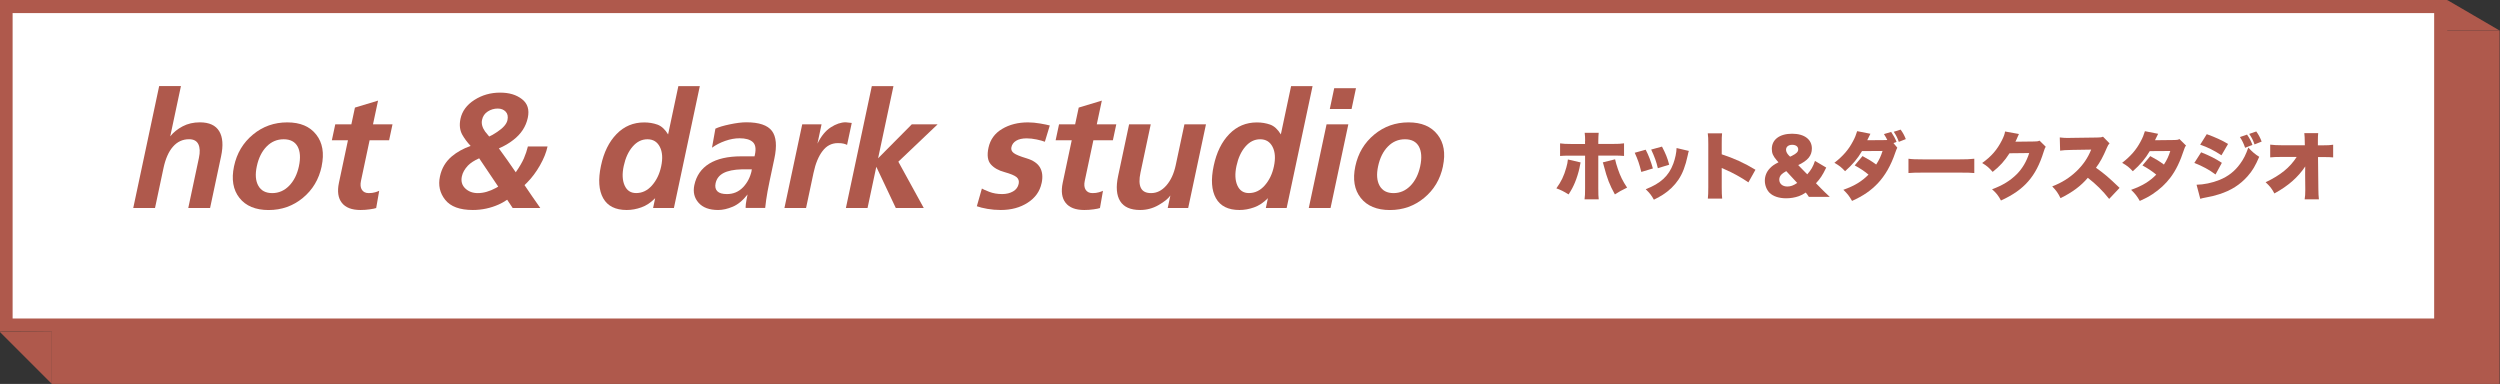 <?xml version="1.0" encoding="UTF-8"?><svg id="_イヤー_1" xmlns="http://www.w3.org/2000/svg" width="573" height="88" viewBox="0 0 573 88"><rect x="0" y="0" width="573" height="88" fill="#333333" stroke="none"/><defs><style>.cls-1{fill:#fff;}.cls-2{fill:#af594c;}</style></defs><g><rect class="cls-2" x="11.89" y="7" width="561.02" height="81"/><path class="cls-2" d="M-.11,76l12,12v-12.04s-12,.15-12,.04Z"/><path class="cls-2" d="M560.91,0l12,7h-12.07s-.06-7.13,.07-7Z"/></g><g><rect class="cls-1" x="1.39" y="1.5" width="558.02" height="73"/><path class="cls-2" d="M557.91,3V73H2.89V3H557.91M560.91,0H-.11V76H560.91V0h0Z"/></g><g><g><path class="cls-2" d="M48.14,47.68h-4.99l2.44-11.48c.29-1.34,.24-2.39-.13-3.15-.37-.76-1.08-1.14-2.12-1.14-1.47,0-2.7,.57-3.69,1.7-1,1.13-1.73,2.79-2.19,4.97l-1.93,9.09h-4.99l5.94-27.94h4.99l-2.45,11.51c.74-.92,1.69-1.68,2.85-2.29,1.16-.61,2.47-.91,3.94-.91,2.14,0,3.61,.68,4.43,2.03,.82,1.35,.96,3.27,.43,5.76l-2.52,11.85Z"/><path class="cls-2" d="M73.73,38.11c-.63,2.98-2.07,5.4-4.32,7.25-2.24,1.85-4.86,2.78-7.84,2.78s-5.24-.93-6.69-2.78c-1.46-1.85-1.87-4.27-1.24-7.25s2.08-5.4,4.34-7.27,4.88-2.79,7.86-2.79,5.17,.93,6.63,2.79c1.47,1.86,1.88,4.28,1.25,7.27Zm-5.22,0c.41-1.91,.3-3.42-.3-4.53-.61-1.1-1.67-1.66-3.19-1.66s-2.82,.55-3.91,1.66c-1.09,1.11-1.84,2.61-2.25,4.53-.4,1.86-.28,3.35,.35,4.47,.63,1.12,1.69,1.68,3.18,1.68s2.78-.56,3.88-1.68c1.09-1.12,1.84-2.61,2.24-4.47Z"/><path class="cls-2" d="M82.74,41.42c-.19,.89-.12,1.59,.21,2.09,.33,.5,.85,.75,1.57,.75,.55,0,1.03-.06,1.46-.19,.42-.12,.73-.24,.93-.34l-.69,3.95c-.27,.1-.76,.2-1.46,.3s-1.42,.15-2.14,.15c-1.99,0-3.41-.55-4.27-1.64-.86-1.09-1.08-2.62-.67-4.58l2.07-9.76h-3.69l.78-3.65h3.69l.82-3.84,5.3-1.6-1.16,5.44h4.47l-.78,3.65h-4.47l-1.97,9.28Z"/><path class="cls-2" d="M125.5,33.56c-.29,1.37-.87,2.81-1.74,4.34-.87,1.53-1.86,2.85-2.97,3.97-.19,.2-.38,.39-.57,.56,1.19,1.76,2.39,3.52,3.62,5.25h-6.33l-1.27-1.9c-.7,.47-1.33,.83-1.91,1.08-1.87,.84-3.86,1.27-5.97,1.27-2.98,0-5.09-.78-6.32-2.33-1.24-1.55-1.64-3.35-1.2-5.38,.39-1.84,1.28-3.35,2.68-4.55,1.21-1.02,2.66-1.83,4.35-2.42-.79-.84-1.44-1.71-1.94-2.61-.55-1.02-.68-2.22-.39-3.61,.38-1.76,1.44-3.2,3.19-4.32,1.75-1.12,3.71-1.68,5.87-1.68s3.74,.5,5.03,1.49c1.29,.99,1.74,2.42,1.34,4.28-.43,2.01-1.53,3.7-3.31,5.07-.98,.77-2.09,1.42-3.32,1.94,1.33,1.81,2.62,3.64,3.87,5.48,.86-1.24,1.48-2.31,1.87-3.2,.39-.92,.7-1.83,.91-2.72h4.51Zm-15.67,2.72c-1.12,.5-1.99,1.06-2.59,1.68-.74,.8-1.2,1.61-1.38,2.46-.24,1.12,.02,2.04,.77,2.76,.75,.72,1.71,1.08,2.88,1.08,1.32,0,2.71-.4,4.17-1.19,.17-.1,.34-.2,.51-.3l-4.36-6.48Zm2.29-4.99c.43-.17,1.04-.52,1.82-1.04,1.39-.92,2.18-1.83,2.37-2.72,.17-.82,.04-1.47-.41-1.94-.45-.47-1.05-.71-1.82-.71-.82,0-1.58,.22-2.28,.67s-1.15,1.09-1.32,1.94c-.18,.84,.05,1.73,.7,2.65,.27,.35,.59,.73,.95,1.16Z"/><path class="cls-2" d="M150.18,45.41c-1.01,1.02-2.07,1.73-3.19,2.12-1.12,.4-2.23,.6-3.35,.6-2.58,0-4.38-.9-5.39-2.7-1.01-1.8-1.18-4.28-.51-7.43,.65-3.08,1.85-5.51,3.58-7.28,1.73-1.78,3.84-2.66,6.32-2.66,1.09,0,2.11,.17,3.04,.5,.94,.34,1.75,1.09,2.45,2.25l2.35-11.07h4.92l-5.94,27.94h-4.77l.48-2.27Zm1.36-7.27c.39-1.84,.29-3.33-.31-4.49s-1.54-1.73-2.84-1.73-2.42,.56-3.39,1.68c-.97,1.12-1.65,2.6-2.04,4.43-.39,1.81-.32,3.3,.2,4.47,.52,1.17,1.4,1.75,2.65,1.75,1.39,0,2.6-.58,3.63-1.75,1.03-1.17,1.73-2.62,2.1-4.36Z"/><path class="cls-2" d="M171.36,44.55c-1.09,1.39-2.23,2.33-3.42,2.83-1.19,.5-2.3,.75-3.34,.75-2.01,0-3.51-.55-4.49-1.66-.98-1.1-1.3-2.45-.97-4.04,.46-2.16,1.6-3.8,3.41-4.92,1.82-1.12,4.26-1.68,7.34-1.68h3.05l.09-.41c.29-1.37,.12-2.33-.52-2.89-.64-.56-1.64-.84-3.01-.84-1.04,0-2.14,.2-3.28,.6-1.14,.4-2.15,.92-3.03,1.56l.78-4.36c.72-.35,1.82-.68,3.3-.99,1.48-.31,2.74-.47,3.79-.47,2.91,0,4.86,.66,5.86,1.97,1,1.32,1.19,3.44,.56,6.37l-1.09,5.14c-.36,1.69-.62,3.14-.79,4.34-.17,1.21-.24,1.81-.22,1.81h-4.47s-.04-.3,.04-.91c.08-.61,.21-1.35,.4-2.22Zm.89-5.4l.07-.34h-2.27c-1.85,.05-3.26,.34-4.24,.86s-1.58,1.3-1.8,2.35c-.16,.77-.03,1.37,.4,1.81s1.17,.65,2.21,.65c1.46,0,2.69-.52,3.69-1.56,.99-1.04,1.64-2.3,1.96-3.76Z"/><path class="cls-2" d="M184.75,47.68h-4.96l4.08-19.19h4.43l-.94,4.43c.84-1.71,1.85-2.96,3.05-3.73,1.19-.77,2.34-1.16,3.43-1.16l1.38,.15-1.07,5.03c-.18-.1-.43-.19-.76-.28-.33-.09-.78-.13-1.35-.13-1.42,0-2.59,.6-3.51,1.81-.93,1.21-1.62,2.88-2.07,5.01l-1.71,8.05Z"/><path class="cls-2" d="M199.82,19.74h4.96l-3.52,16.54,7.73-7.79h5.92l-9.01,8.57,5.83,10.62h-6.41l-4.47-9.46-2.01,9.46h-4.96l5.94-27.94Z"/><path class="cls-2" d="M238.72,42.02c-.39,1.84-1.44,3.32-3.16,4.43-1.72,1.12-3.78,1.68-6.19,1.68-1.07,0-2.09-.09-3.07-.26-.98-.17-1.78-.37-2.41-.6l1.16-4.06c.22,.15,.77,.4,1.67,.75,.89,.35,1.89,.52,2.98,.52,.97,0,1.8-.21,2.5-.61s1.12-.99,1.28-1.73c.14-.65-.03-1.16-.49-1.55-.46-.38-1.38-.76-2.74-1.14-1.39-.37-2.44-.97-3.16-1.79-.72-.82-.9-2.09-.53-3.8,.4-1.86,1.43-3.3,3.11-4.3,1.68-1.01,3.66-1.51,5.95-1.51,.89,0,1.83,.09,2.81,.26,.98,.17,1.71,.32,2.18,.45l-1.13,3.73c-.44-.17-1.06-.35-1.86-.52-.81-.17-1.57-.26-2.29-.26-1.02,0-1.83,.18-2.42,.54-.6,.36-.97,.86-1.1,1.51-.11,.52,.07,.96,.54,1.32,.47,.36,1.45,.76,2.95,1.21,1.49,.45,2.52,1.15,3.07,2.1,.55,.96,.68,2.17,.36,3.63Z"/><path class="cls-2" d="M248.63,41.42c-.19,.89-.12,1.59,.21,2.09,.33,.5,.85,.75,1.57,.75,.55,0,1.03-.06,1.46-.19,.42-.12,.73-.24,.93-.34l-.69,3.95c-.27,.1-.76,.2-1.46,.3s-1.42,.15-2.14,.15c-1.99,0-3.41-.55-4.27-1.64-.86-1.09-1.08-2.62-.67-4.58l2.07-9.76h-3.69l.78-3.65h3.69l.82-3.84,5.3-1.6-1.16,5.44h4.47l-.78,3.65h-4.47l-1.97,9.28Z"/><path class="cls-2" d="M276.41,28.49l-4.08,19.19h-4.69l.61-2.87c-.5,.72-1.41,1.45-2.72,2.2-1.31,.75-2.72,1.12-4.21,1.12-2.21,0-3.74-.68-4.58-2.03-.84-1.35-1-3.28-.46-5.79l2.51-11.81h4.96l-2.35,11.07c-.33,1.54-.3,2.71,.09,3.5,.39,.8,1.17,1.19,2.34,1.19,1.32,0,2.48-.58,3.5-1.75,1.02-1.17,1.73-2.71,2.14-4.62l2-9.39h4.96Z"/><path class="cls-2" d="M290.62,45.41c-1.01,1.02-2.07,1.73-3.19,2.12-1.12,.4-2.23,.6-3.35,.6-2.58,0-4.38-.9-5.39-2.7-1.01-1.8-1.18-4.28-.51-7.43,.65-3.08,1.85-5.51,3.58-7.28,1.73-1.78,3.84-2.66,6.32-2.66,1.09,0,2.11,.17,3.04,.5,.94,.34,1.75,1.09,2.45,2.25l2.35-11.07h4.92l-5.94,27.94h-4.77l.48-2.27Zm1.36-7.27c.39-1.84,.29-3.33-.31-4.49s-1.54-1.73-2.84-1.73-2.42,.56-3.39,1.68c-.97,1.12-1.65,2.6-2.04,4.43-.39,1.81-.32,3.3,.2,4.47,.52,1.17,1.4,1.75,2.65,1.75,1.39,0,2.6-.58,3.63-1.75,1.03-1.17,1.73-2.62,2.1-4.36Z"/><path class="cls-2" d="M304.96,47.68h-4.99l4.08-19.19h4.99l-4.08,19.19Zm-.17-22.69l1.01-4.77h4.99l-1.01,4.77h-4.99Z"/><path class="cls-2" d="M330.73,38.11c-.63,2.98-2.07,5.4-4.32,7.25-2.24,1.85-4.86,2.78-7.84,2.78s-5.24-.93-6.69-2.78c-1.46-1.85-1.87-4.27-1.24-7.25s2.08-5.4,4.34-7.27,4.88-2.79,7.86-2.79,5.17,.93,6.63,2.79c1.47,1.86,1.88,4.28,1.25,7.27Zm-5.22,0c.41-1.91,.3-3.42-.3-4.53-.61-1.1-1.67-1.66-3.19-1.66s-2.82,.55-3.91,1.66c-1.09,1.11-1.84,2.61-2.25,4.53-.4,1.86-.28,3.35,.35,4.47,.63,1.12,1.69,1.68,3.18,1.68s2.78-.56,3.88-1.68c1.09-1.12,1.84-2.61,2.24-4.47Z"/></g><g><path class="cls-2" d="M362.27,37.23c-.05,.2-.14,.65-.27,1.34-.17,.85-.61,2.28-1.02,3.25-.43,1.02-.77,1.67-1.46,2.74-1.19-.73-1.73-1-2.8-1.39,1.12-1.55,1.75-2.87,2.28-4.78,.2-.73,.31-1.21,.36-1.84l2.92,.68Zm1.04-4.9c0-.85-.02-1.17-.1-1.89h3.21c-.05,.51-.09,1.16-.09,1.92v.63h3.23c1.36,0,1.9-.03,2.67-.14v2.89c-.68-.07-1.29-.08-2.62-.08h-3.28v7.5c0,1.39,.02,1.89,.1,2.52h-3.25c.1-.78,.12-1.17,.12-2.55v-7.46h-3.16c-1.58,0-1.85,.02-2.57,.08v-2.89c.77,.1,1.31,.14,2.58,.14h3.14v-.66Zm6.87,4.18c.14,.66,.34,1.38,.63,2.21,.56,1.65,1.12,2.79,2.12,4.28-1.56,.78-1.6,.8-2.8,1.56-1.22-2.21-1.77-3.62-2.52-6.51-.14-.51-.15-.58-.25-.83l2.82-.71Z"/><path class="cls-2" d="M377.19,34.31c.66,1.26,1.19,2.65,1.65,4.3l-2.65,.8c-.44-1.78-.78-2.8-1.51-4.4l2.52-.7Zm9.89,.29c-.1,.31-.12,.37-.26,1.04-.51,2.4-1.17,4.13-2.12,5.54-.92,1.36-2.12,2.52-3.57,3.45-.59,.37-1.05,.63-2.06,1.14-.58-1.04-.92-1.46-1.87-2.4,3.42-1.33,5.27-3.03,6.32-5.85,.44-1.19,.73-2.58,.75-3.59l2.8,.66Zm-6.15-1c.9,1.75,1.21,2.52,1.65,4.15l-2.6,.8c-.32-1.41-.78-2.69-1.53-4.27l2.48-.68Z"/><path class="cls-2" d="M391.44,45.51c.07-.77,.1-1.26,.1-2.6v-9.89c0-1.38-.02-1.55-.12-2.46h3.28c-.07,.49-.08,1.34-.08,2.48v2.33c2.89,.95,5.08,1.95,7.73,3.54l-1.62,2.89c-1.65-1.14-3.65-2.24-5.35-2.96q-.59-.24-.76-.34v4.42c0,1.14,.03,1.99,.1,2.6h-3.28Z"/><path class="cls-2" d="M414.59,45.12c-.24-.39-.48-.71-.71-.99-.71,.46-1.02,.63-1.58,.83-.9,.32-1.89,.49-2.92,.49-1.63,0-2.99-.46-3.81-1.27-.66-.68-1.07-1.72-1.07-2.77s.39-2.04,1.14-2.82c.51-.54,.95-.87,1.99-1.39l-.39-.44c-.85-.99-1.14-1.63-1.14-2.63,0-2.14,1.79-3.48,4.64-3.48s4.54,1.33,4.54,3.38c0,1.65-.92,2.77-3.13,3.81l2.07,2.12c.9-1.02,1.34-1.78,1.77-3.08l2.58,1.53c-.85,1.77-1.41,2.6-2.35,3.59l1.28,1.31c.41,.43,1.16,1.14,1.89,1.82h-4.79Zm-5.18-5.9c-.58,.34-.8,.49-1.04,.71-.37,.34-.56,.77-.56,1.24,0,.95,.75,1.58,1.85,1.58,.73,0,1.38-.22,2.26-.82l-2.52-2.72Zm1.36-3.54c.99-.49,1.38-.9,1.38-1.44,0-.65-.54-1.05-1.38-1.05s-1.41,.44-1.41,1.14c0,.39,.22,.85,.59,1.24l.34,.34,.48-.22Z"/><path class="cls-2" d="M434.87,33.83q-.19,.34-.48,1.17c-.97,2.89-2.33,5.25-4,7.02-1.61,1.68-3.31,2.86-5.9,4.03-.63-1.1-1.04-1.63-1.99-2.55,2.58-.92,4.23-1.92,5.76-3.48-1.05-.87-1.89-1.41-3.16-2.11l1.79-2.14c1.51,.82,2.06,1.16,3.13,1.94,.7-1.07,1.11-1.99,1.46-3.11l-4.71,.03c-.99,1.7-2.16,3.09-3.88,4.61-.82-.88-1.34-1.31-2.45-1.92,2.01-1.58,3.23-2.99,4.23-4.88,.48-.87,.76-1.6,.99-2.38l3.04,.6c-.05,.1-.29,.59-.73,1.48l3.94-.03q.56-.02,.66-.02-.22-.49-.77-1.36l1.65-.49c.56,.83,.9,1.44,1.24,2.28l-.71,.27,.87,1.05Zm.75-4.13c.56,.78,.82,1.26,1.19,2.18l-1.6,.63c-.31-.87-.58-1.44-1.16-2.31l1.56-.49Z"/><path class="cls-2" d="M437.42,36.38c.8,.12,1.72,.15,3.48,.15h8.12c1.7,0,2.35-.03,3.49-.15v3.28c-.82-.08-1.56-.1-3.5-.1h-8.09c-1.9,0-2.46,.02-3.5,.1v-3.28Z"/><path class="cls-2" d="M462.75,30.71c-.08,.15-.12,.2-.2,.43-.03,.05-.07,.15-.12,.25-.07,.17-.12,.29-.15,.36q-.22,.49-.34,.73l4.27-.05c.66,0,.85-.03,1.26-.19l1.41,1.39c-.2,.34-.25,.44-.49,1.21-.87,2.82-2.02,5.03-3.52,6.73-1.55,1.77-3.47,3.11-6.25,4.39-.56-1.09-1.09-1.75-2.04-2.58,2.41-.88,4.18-1.97,5.68-3.47,1.26-1.27,2.21-2.87,2.84-4.83l-4.52,.05c-1.11,1.75-2.24,2.99-3.86,4.27-.87-.99-1.29-1.36-2.41-2.04,2.07-1.46,3.42-3.01,4.52-5.18,.44-.88,.65-1.44,.73-2.04l3.21,.58Z"/><path class="cls-2" d="M483.41,45.58c-1.48-1.87-2.98-3.35-4.88-4.83-1.6,1.89-3.62,3.38-6.26,4.66-.59-1.19-.95-1.7-1.9-2.69,2.21-.85,3.96-1.96,5.51-3.43,1.58-1.51,2.62-3.03,3.42-5l-4.42,.07c-1.46,.03-2.01,.07-2.7,.17l-.08-3.03c.66,.08,1.12,.12,1.79,.12,.14,0,.46,0,.95-.02l5.81-.08c.8-.02,.9-.02,1.36-.19l1.5,1.53c-.26,.26-.36,.43-.61,1-.9,2.12-1.55,3.31-2.5,4.59,2.06,1.48,2.75,2.07,5.41,4.61l-2.38,2.52Z"/><path class="cls-2" d="M494.65,30.66s-.25,.51-.73,1.48l4.57-.05c.49,0,.71-.05,1.04-.22l1.51,1.5c-.2,.22-.25,.32-.39,.73-1,3.03-1.9,4.86-3.16,6.56-1.09,1.46-2.48,2.75-4.13,3.84-.92,.6-1.61,.97-2.92,1.56-.63-1.1-1.04-1.63-1.99-2.55,2.58-.92,4.23-1.92,5.76-3.48-1.05-.87-1.89-1.41-3.16-2.11l1.79-2.14c1.51,.82,2.06,1.16,3.13,1.94,.7-1.07,1.11-1.99,1.46-3.11l-4.71,.03c-.99,1.7-2.16,3.09-3.88,4.61-.82-.88-1.34-1.31-2.45-1.92,2.01-1.58,3.23-2.99,4.23-4.88,.48-.87,.76-1.6,.99-2.38l3.04,.6Z"/><path class="cls-2" d="M504.51,34.91c1.95,.78,3.21,1.41,4.74,2.41l-1.45,2.67c-1.46-1.09-2.96-1.9-4.86-2.65l1.56-2.43Zm-1.07,7.43c1.62-.02,3.59-.42,5.24-1.09,1.99-.8,3.52-1.99,4.76-3.71,.82-1.12,1.31-2.11,1.87-3.72,.92,1,1.53,1.51,2.5,2.12-.87,2.04-1.56,3.21-2.65,4.44-1.72,1.95-3.83,3.3-6.56,4.15-1,.32-1.73,.51-3.09,.75-.49,.08-.83,.17-1.21,.29l-.85-3.23Zm2.35-11.59c2.01,.73,3.45,1.39,4.88,2.24l-1.51,2.6c-1.75-1.14-3.16-1.84-4.88-2.43l1.51-2.41Zm9.23,.1c.56,.8,.9,1.44,1.24,2.36l-1.68,.66c-.32-.95-.68-1.68-1.19-2.46l1.63-.56Zm2.11-.73c.56,.78,.9,1.43,1.24,2.33l-1.63,.65c-.41-1.1-.54-1.38-1.22-2.41l1.62-.56Z"/><path class="cls-2" d="M528.34,39.44c0-.42,0-.66,.02-1.29-1.67,2.5-3.89,4.45-7.07,6.19-.58-1.1-.99-1.63-2.01-2.57,3.43-1.63,5.56-3.37,7.12-5.8h-3.5c-1.19,0-1.87,.03-2.57,.1v-2.92c.88,.1,1.53,.14,2.62,.14h5.32l-.02-.85c0-.71-.03-1.26-.1-1.92h3.18c-.05,.58-.07,.87-.07,1.65v1.14h1.07c1.21,0,1.75-.03,2.43-.14v2.91c-.61-.07-1.17-.08-2.38-.08h-1.09l.08,7.33c0,.85,.05,1.75,.12,2.35h-3.26c.1-.63,.14-1.24,.14-2.07v-.24l-.03-3.23v-.68Z"/></g></g></svg>
